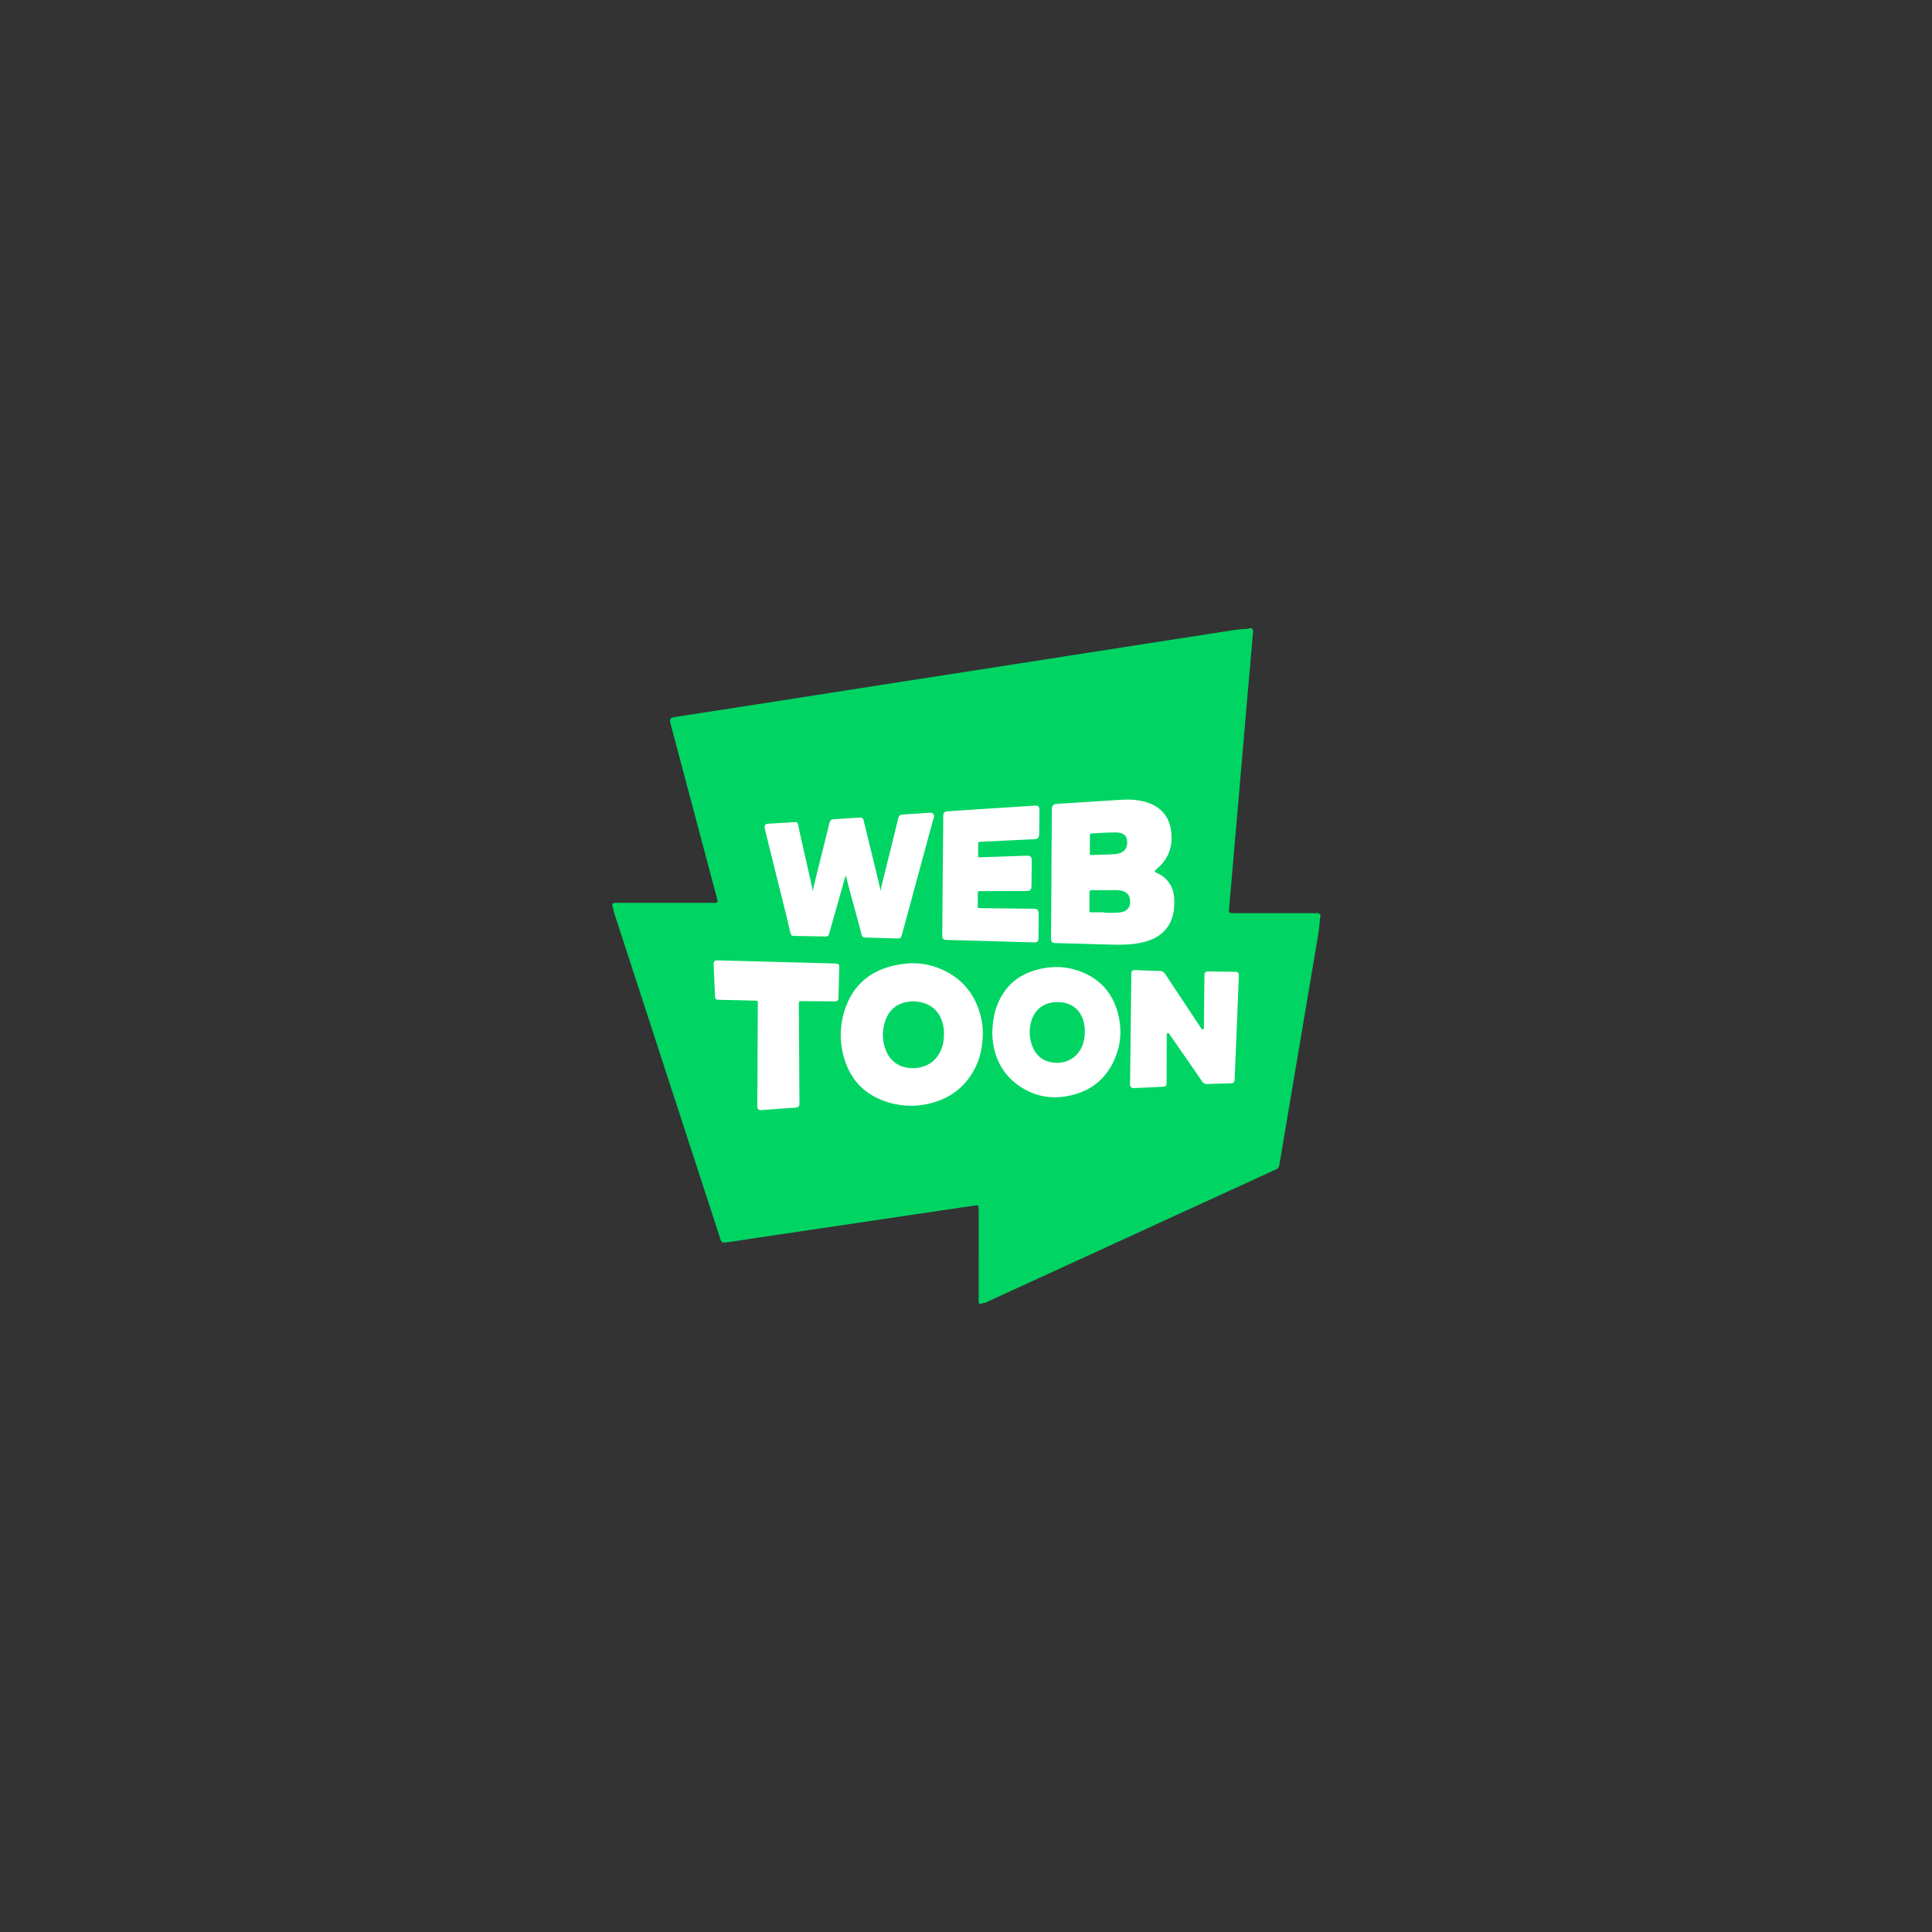 <svg width="120" height="120" viewBox="0 0 120 120" fill="none" xmlns="http://www.w3.org/2000/svg">
    <rect x="0" y="0" width="120" height="120" fill="#333333" stroke="none"/>
    <g clip-path="url(#5pqt7ihg8a)" fill-rule="evenodd" clip-rule="evenodd">
        <path d="M38.032 56.215v-.064c.065-.085.16-.072.249-.073.5-.002 1 0 1.5 0l4.519-.001c.296 0 .303-.016.228-.299l-.726-2.73-1.42-5.338c-.242-.904-.48-1.81-.72-2.715a2.25 2.25 0 0 1-.033-.14c-.039-.188.01-.264.203-.3.262-.05.525-.087.788-.127.783-.119 1.565-.243 2.349-.364 1.355-.21 2.71-.42 4.066-.632l4.24-.662c1.717-.269 3.435-.535 5.153-.802l3.877-.603 5.344-.833 4.302-.67c1.577-.244 3.153-.488 4.729-.734.289-.045.582-.05.872-.08h.076c.032-.003.066.01.093-.016h.032c.101.088.076.206.066.314-.066.73-.121 1.462-.189 2.192-.072.789-.138 1.578-.207 2.367-.06.683-.118 1.366-.175 2.05-.057.677-.119 1.355-.177 2.033l-.173 2.017c-.057.678-.118 1.356-.178 2.034-.049.55-.092 1.102-.14 1.652l-.145 1.652c-.035.392-.068.784-.101 1.176-.013.143.035.187.184.195.064.004.128.002.192.002 1.66 0 3.32-.001 4.98.002.112 0 .242-.034.31.105v.032c-.025.025-.014.057-.016.086v.072c-.02.559-.12 1.107-.213 1.657l-.756 4.482-.65 3.852c-.251 1.494-.506 2.987-.754 4.481-.049.294-.103.587-.152.88a.328.328 0 0 1-.199.267c-.672.307-1.343.616-2.015.924-.58.266-1.159.532-1.74.797-.977.444-1.951.896-2.928 1.342-.697.318-1.391.64-2.088.958-.976.447-1.952.896-2.928 1.342l-2.072.952-2.523 1.155c-.56.256-1.122.512-1.68.776-.128.06-.27.058-.392.123h-.032c-.09-.07-.073-.171-.073-.265-.002-.782-.001-1.565-.001-2.347v-3.193c0-.059.002-.117-.002-.176-.01-.139-.042-.169-.18-.15-.417.058-.832.121-1.247.183-1.199.178-2.398.354-3.596.533l-3.076.457c-1.125.167-2.25.332-3.375.501-1.172.176-2.346.344-3.517.526a24.05 24.05 0 0 1-.726.102c-.202.025-.265-.022-.328-.216-.278-.872-.565-1.74-.849-2.61l-1.394-4.28-1.359-4.174c-.462-1.422-.925-2.843-1.389-4.265-.44-1.35-.88-2.701-1.317-4.053-.145-.449-.316-.892-.401-1.359z" fill="#00D463"/>
        <path d="M77.593 39.06v-.028h.064c.022.011.021.02-.002.028h-.063z" fill="#C7F6DD"/>
        <path d="M77.655 39.06a.127.127 0 0 0 .002-.028h.064c-.014.027-.038.033-.066.028z" fill="#7AE9AE"/>
        <path d="M81.972 56.92c-.005-.028 0-.052.028-.066v.064c-.007.023-.017.024-.028.002z" fill="#83EDBC"/>
        <path d="m81.972 56.92.028-.002v.064h-.027v-.062z" fill="#D1F9E7"/>
        <path d="M65.305 54.244c.01-1.33.021-2.66.024-3.99 0-.228.121-.312.305-.323l1.592-.101c.791-.05 1.582-.102 2.373-.151.544-.034 1.085-.013 1.61.15.904.282 1.423.89 1.538 1.835.116.948-.196 1.724-.928 2.335-.024.02-.05.038-.071.063-.034.04-.026.08.016.109.03.02.065.035.099.05.701.33 1.045.89 1.073 1.656.014.37-.015.733-.124 1.088-.173.568-.522.99-1.044 1.272-.384.207-.8.311-1.228.374-.614.09-1.23.068-1.848.052-.574-.015-1.148-.033-1.722-.05l-1.388-.035c-.227-.006-.305-.085-.303-.312l.03-4.022h-.004zM50.513 55.16l.524-2.104.473-1.902c.055-.225.096-.257.324-.272.51-.032 1.019-.067 1.528-.1.043-.004.086-.007.128 0 .11.016.134.105.156.196l.28 1.145.69 2.835c.022.088.037.177.055.266.034.034.012.074.01.1.02-.057.03-.127.048-.195l1.06-4.288c.05-.2.1-.239.308-.252.552-.036 1.105-.066 1.656-.112.19-.016.304.115.248.309-.192.663-.369 1.332-.55 1.999l-1.412 5.201c-.081.3-.091.309-.406.3-.623-.017-1.245-.035-1.867-.054-.172-.005-.216-.036-.257-.2-.293-1.166-.642-2.316-.928-3.483a.452.452 0 0 0-.065-.163c-.023.09-.044.18-.069.268l-.825 2.899c-.04.143-.076.288-.116.431-.042.148-.086.185-.236.182-.649-.01-1.298-.022-1.947-.035-.15-.003-.197-.048-.238-.224-.105-.44-.205-.88-.314-1.319-.347-1.403-.699-2.805-1.047-4.209a41.5 41.5 0 0 1-.219-.931c-.043-.191.019-.272.21-.284.537-.034 1.073-.066 1.61-.098.178-.01.222.02.256.186.26 1.282.578 2.55.85 3.83.01.047.017.094.025.141.08.035.024-.054.057-.063zM61.046 64.16c-.012.773-.137 1.46-.447 2.103-.538 1.117-1.41 1.853-2.593 2.205a4.85 4.85 0 0 1-3.087-.084c-1.219-.44-2.042-1.285-2.441-2.516a4.997 4.997 0 0 1 .04-3.275c.496-1.4 1.5-2.255 2.93-2.602.878-.213 1.766-.234 2.63.061 1.576.539 2.528 1.643 2.882 3.267.065.298.08.6.086.84zM61.635 64.166c.013-.652.103-1.255.342-1.827.423-1.011 1.151-1.702 2.195-2.035.998-.32 2.003-.332 2.986.056 1.263.499 2.03 1.438 2.321 2.758.195.884.132 1.76-.218 2.599-.533 1.279-1.497 2.058-2.845 2.34-1.045.219-2.047.068-2.959-.507-1.003-.633-1.578-1.554-1.768-2.72a4.6 4.6 0 0 1-.054-.664zM58.552 54.518l.036-3.763c0-.037 0-.074.002-.111.008-.157.076-.233.233-.246.234-.02.467-.038.7-.053l2.182-.14 2.547-.165c.053-.004.106-.01.158.006.104.031.15.097.15.233.001.218-.002.436-.004.655-.002.287-.005.575-.01.862-.004.24-.084.318-.329.33l-3.315.161c-.136.007-.14.01-.143.15-.004.223-.007.447-.008.67 0 .14.004.144.144.14.478-.015.957-.031 1.435-.048.484-.017.968-.035 1.452-.05.215-.007.301.077.3.294-.002.532-.007 1.064-.015 1.596-.003.224-.086.303-.315.304l-2.809.007c-.218 0-.21-.013-.21.207l-.003.687c0 .16 0 .161.157.163l2.984.035c.122.001.245 0 .367.004.187.006.274.091.274.278 0 .521-.004 1.043-.009 1.564-.001.174-.09.25-.279.247l-1.132-.031c-.936-.028-1.872-.056-2.808-.082-.494-.014-.989-.025-1.484-.04-.206-.005-.275-.077-.274-.284l.026-3.58zM70.229 63.92l.037-3.335c0-.038.001-.075.003-.112.01-.168.071-.224.243-.218.505.018 1.01.042 1.515.052.168.004.27.07.36.209.719 1.093 1.444 2.183 2.166 3.273.027.04.053.08.082.118.02.028.049.042.084.031.034-.01.05-.039.054-.072.004-.042.004-.084.004-.127l.034-3.113c0-.037-.001-.074.002-.111.01-.098.064-.158.159-.172.047-.008.095-.004.143-.004l1.58.022c.206.003.26.063.252.273l-.158 3.891-.097 2.36c-.003.07-.005.14-.013.208-.014.13-.06.174-.192.191-.031.004-.063.004-.096.005-.462.014-.925.02-1.387.044-.166.01-.262-.052-.353-.185-.653-.952-1.312-1.899-1.97-2.847-.027-.04-.052-.082-.086-.115-.045-.043-.11-.022-.12.04-.01.063-.008.127-.008.191l-.007 2.762v.08c-.003.18-.045.228-.223.238-.334.019-.669.035-1.004.052-.26.012-.52.017-.78.037-.163.012-.27-.063-.267-.266.02-1.133.03-2.266.043-3.4zM48.217 59.748l3.015.079c.224.006.447.013.67.022.175.007.229.064.225.237-.015.627-.031 1.255-.049 1.883-.005.173-.067.23-.251.228-.665-.004-1.33-.01-1.995-.016-.215-.002-.215-.002-.214.22.012 2.016.022 4.032.037 6.049.002.25-.002.341-.326.358-.664.035-1.326.09-1.99.14-.23.016-.3-.042-.299-.274l.027-6.162v-.207c-.002-.141-.01-.148-.158-.152-.346-.01-.691-.018-1.037-.026-.404-.01-.809-.017-1.213-.028-.197-.005-.24-.047-.25-.246-.028-.649-.056-1.297-.082-1.946-.008-.197.058-.261.253-.256l3.637.095v.002z" fill="#fff"/>
        <path d="M54.73 55.129c.004.066.006.132-.042.19-.027-.034-.024-.064-.017-.096l.058-.094z" fill="#3AE08B"/>
        <path d="M50.513 55.16c.009.062.006.12-.039.174a.13.13 0 0 1-.018-.11l.057-.064z" fill="#47E293"/>
        <path d="M68.61 56.666c-.266 0-.532.002-.797 0-.139-.001-.146-.01-.146-.145 0-.356.002-.712.005-1.068.001-.144.015-.159.152-.16l1.498-.007c.15 0 .297.02.44.068.264.09.407.277.425.555.003.053.003.107.001.16a.561.561 0 0 1-.393.543c-.15.057-.308.077-.469.08l-.08.001h-.637v-.027zM68.53 53.08l-.685.026c-.145.005-.153-.002-.153-.15 0-.345.001-.69.004-1.036 0-.142.003-.149.137-.156.483-.024.965-.057 1.448-.06.139 0 .275.014.406.066.179.07.284.197.312.389.015.1.02.2.005.3a.608.608 0 0 1-.374.498c-.132.06-.271.092-.416.099l-.684.03v-.006zM58.63 64.219c.003.373-.052.707-.194 1.022-.302.674-.835 1.026-1.561 1.096-.218.021-.436.01-.65-.043a1.653 1.653 0 0 1-1.196-1.054 2.6 2.6 0 0 1-.005-1.933c.255-.654.752-1.01 1.447-1.093.274-.034.543-.016.807.055.692.186 1.105.646 1.282 1.33.054.212.077.428.07.62zM67.379 64.057c.004.38-.061.722-.222 1.042-.352.701-1.043.97-1.69.906-.712-.07-1.169-.472-1.388-1.142a2.364 2.364 0 0 1 .007-1.521c.22-.66.766-1.064 1.46-1.094.207-.01.414-.002.617.05.623.16.99.57 1.148 1.182.05.197.073.397.068.577z" fill="#00D564"/>
    </g>
    <defs>
        <clipPath id="5pqt7ihg8a">
            <path fill="#fff" transform="translate(38 39)" d="M0 0h44v42H0z"/>
        </clipPath>
    </defs>
</svg>
